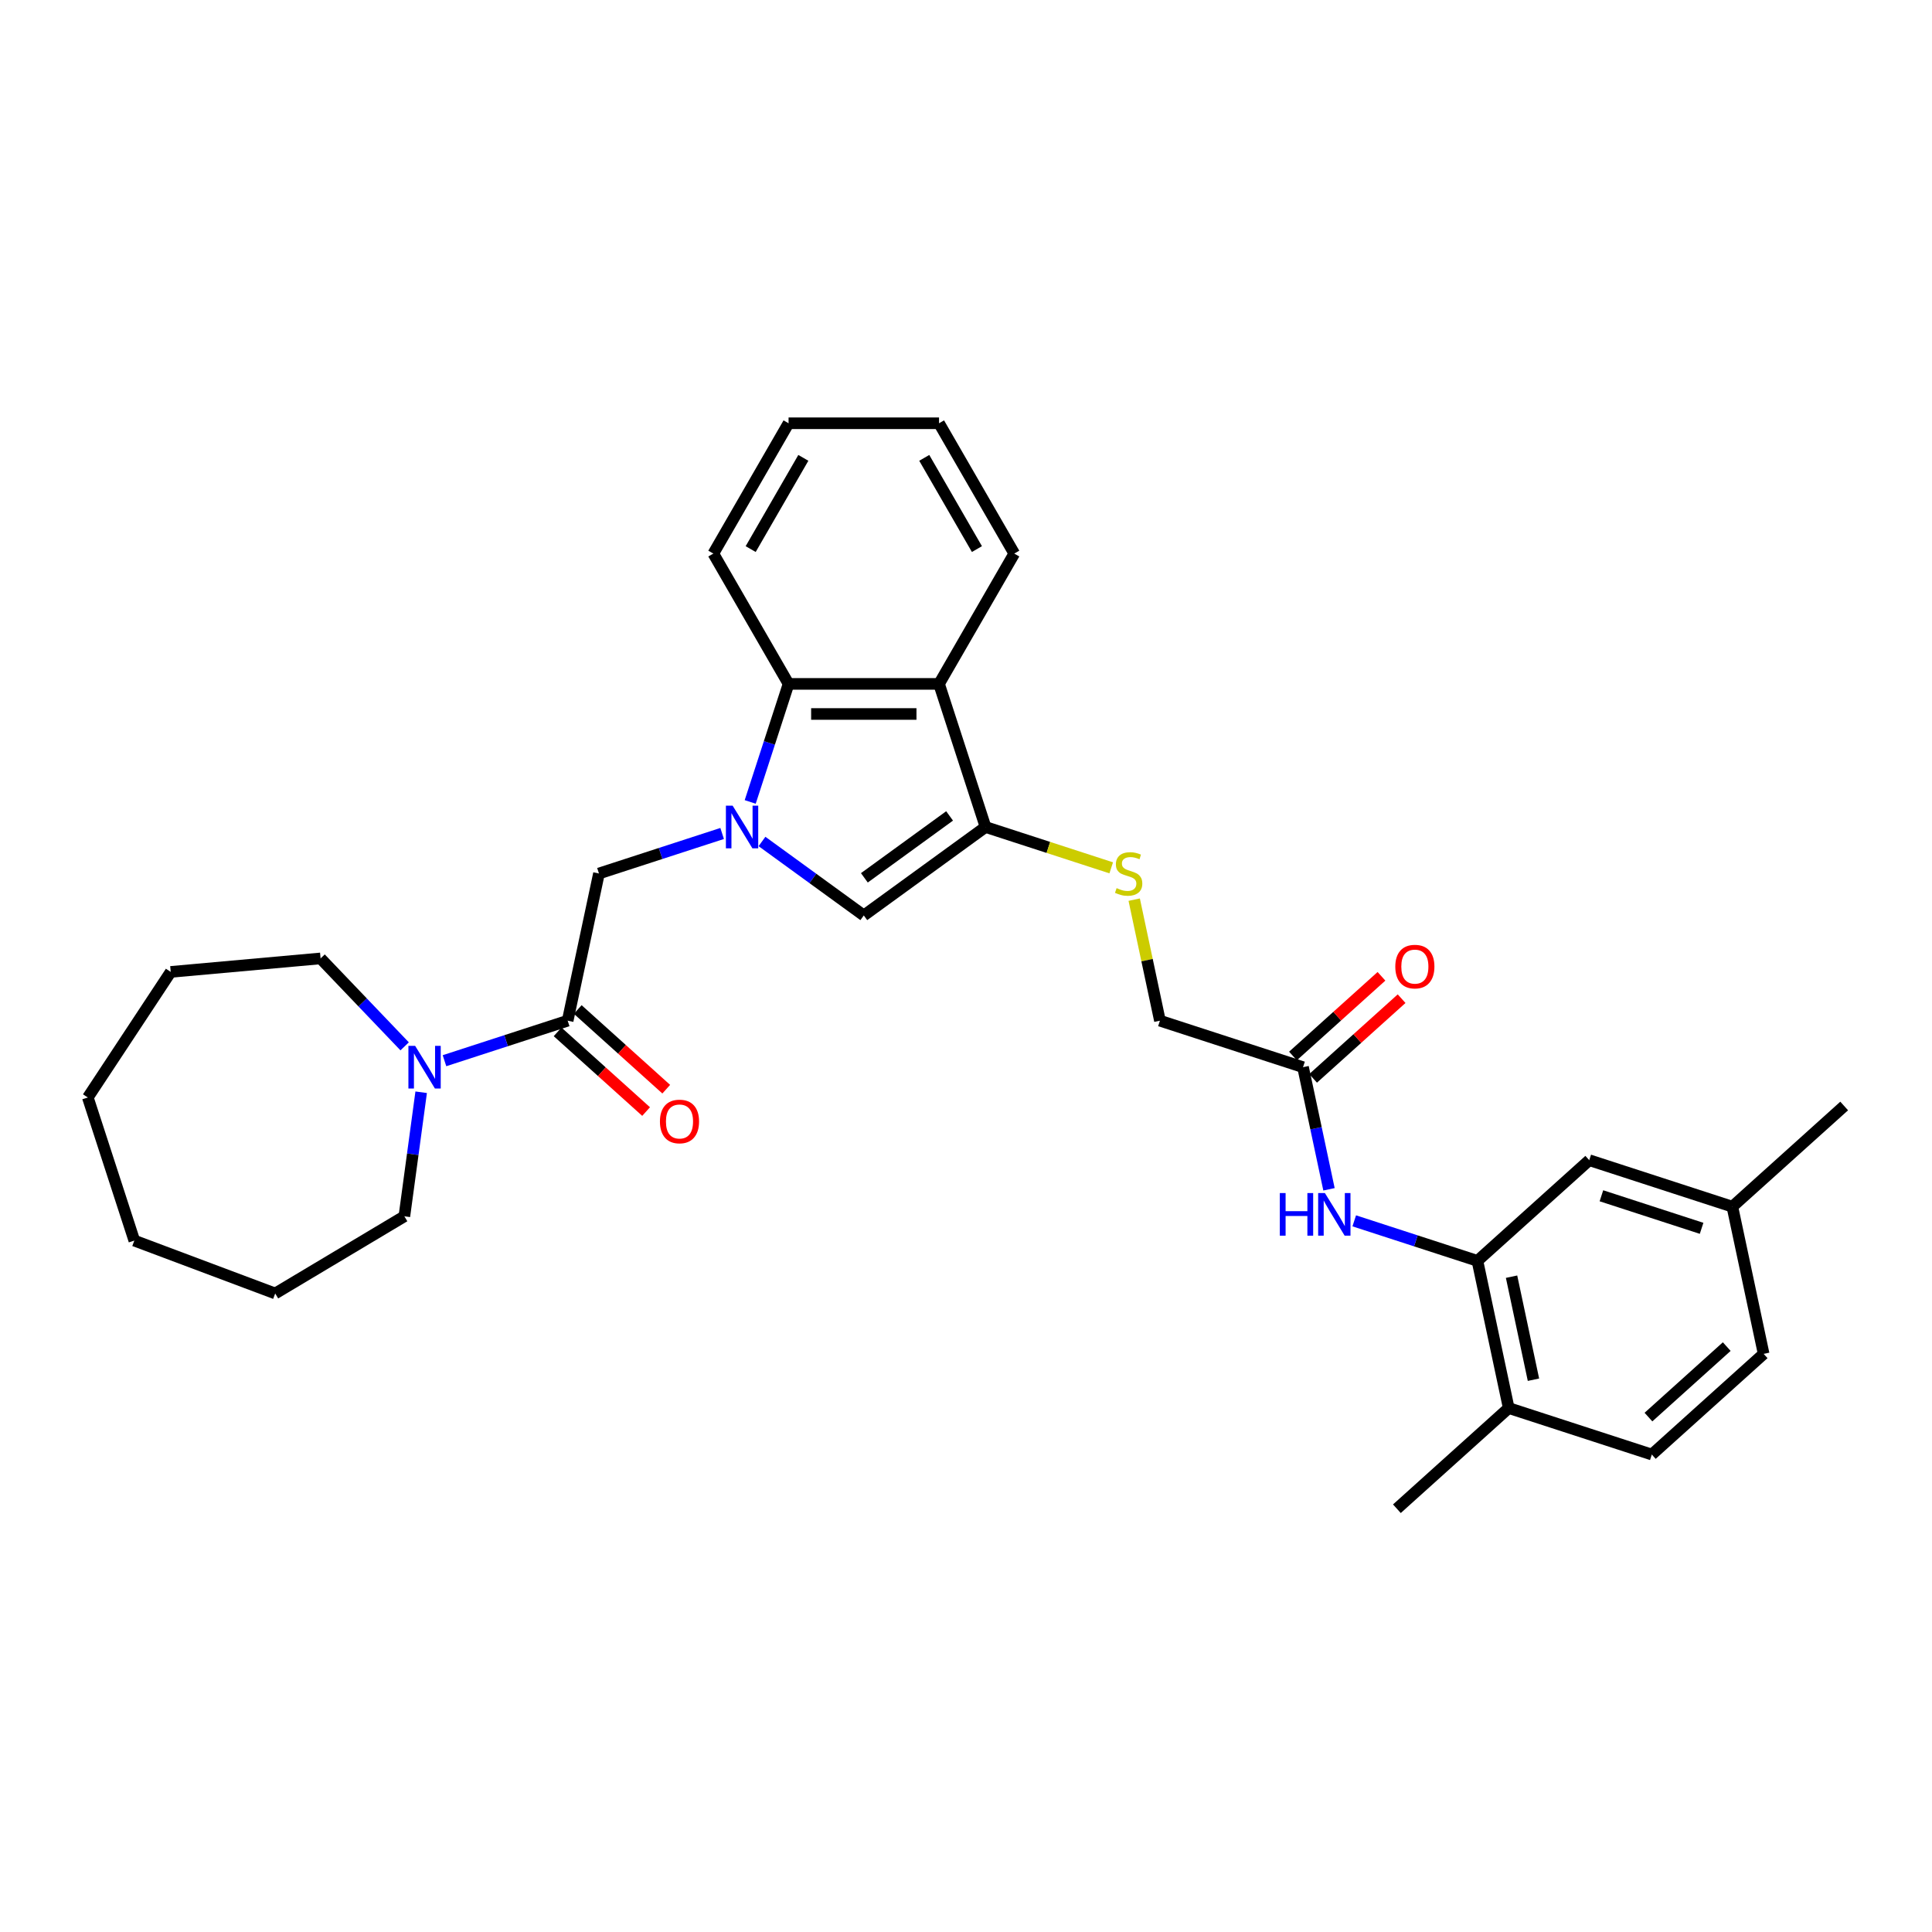 <?xml version='1.0' encoding='iso-8859-1'?>
<svg version='1.1' baseProfile='full'
              xmlns='http://www.w3.org/2000/svg'
                      xmlns:rdkit='http://www.rdkit.org/xml'
                      xmlns:xlink='http://www.w3.org/1999/xlink'
                  xml:space='preserve'
width='1000px' height='1000px' viewBox='0 0 1000 1000'>
<!-- END OF HEADER -->
<rect style='opacity:1.0;fill:#FFFFFF;stroke:none' width='1000' height='1000' x='0' y='0'> </rect>
<path class='bond-1' d='M 394.404,435.546 L 420.753,454.689' style='fill:none;fill-rule:evenodd;stroke:#0000FF;stroke-width:6px;stroke-linecap:butt;stroke-linejoin:miter;stroke-opacity:1' />
<path class='bond-1' d='M 420.753,454.689 L 447.102,473.833' style='fill:none;fill-rule:evenodd;stroke:#000000;stroke-width:6px;stroke-linecap:butt;stroke-linejoin:miter;stroke-opacity:1' />
<path class='bond-3' d='M 388.308,415.078 L 398.234,384.53' style='fill:none;fill-rule:evenodd;stroke:#0000FF;stroke-width:6px;stroke-linecap:butt;stroke-linejoin:miter;stroke-opacity:1' />
<path class='bond-3' d='M 398.234,384.53 L 408.16,353.981' style='fill:none;fill-rule:evenodd;stroke:#000000;stroke-width:6px;stroke-linecap:butt;stroke-linejoin:miter;stroke-opacity:1' />
<path class='bond-5' d='M 373.78,431.404 L 341.9,441.763' style='fill:none;fill-rule:evenodd;stroke:#0000FF;stroke-width:6px;stroke-linecap:butt;stroke-linejoin:miter;stroke-opacity:1' />
<path class='bond-5' d='M 341.9,441.763 L 310.02,452.121' style='fill:none;fill-rule:evenodd;stroke:#000000;stroke-width:6px;stroke-linecap:butt;stroke-linejoin:miter;stroke-opacity:1' />
<path class='bond-0' d='M 510.111,428.054 L 447.102,473.833' style='fill:none;fill-rule:evenodd;stroke:#000000;stroke-width:6px;stroke-linecap:butt;stroke-linejoin:miter;stroke-opacity:1' />
<path class='bond-0' d='M 491.504,422.319 L 447.397,454.364' style='fill:none;fill-rule:evenodd;stroke:#000000;stroke-width:6px;stroke-linecap:butt;stroke-linejoin:miter;stroke-opacity:1' />
<path class='bond-9' d='M 510.111,428.054 L 542.638,438.622' style='fill:none;fill-rule:evenodd;stroke:#000000;stroke-width:6px;stroke-linecap:butt;stroke-linejoin:miter;stroke-opacity:1' />
<path class='bond-9' d='M 542.638,438.622 L 575.165,449.191' style='fill:none;fill-rule:evenodd;stroke:#CCCC00;stroke-width:6px;stroke-linecap:butt;stroke-linejoin:miter;stroke-opacity:1' />
<path class='bond-31' d='M 510.111,428.054 L 486.044,353.981' style='fill:none;fill-rule:evenodd;stroke:#000000;stroke-width:6px;stroke-linecap:butt;stroke-linejoin:miter;stroke-opacity:1' />
<path class='bond-2' d='M 486.044,353.981 L 408.16,353.981' style='fill:none;fill-rule:evenodd;stroke:#000000;stroke-width:6px;stroke-linecap:butt;stroke-linejoin:miter;stroke-opacity:1' />
<path class='bond-2' d='M 474.361,369.558 L 419.842,369.558' style='fill:none;fill-rule:evenodd;stroke:#000000;stroke-width:6px;stroke-linecap:butt;stroke-linejoin:miter;stroke-opacity:1' />
<path class='bond-19' d='M 486.044,353.981 L 524.986,286.532' style='fill:none;fill-rule:evenodd;stroke:#000000;stroke-width:6px;stroke-linecap:butt;stroke-linejoin:miter;stroke-opacity:1' />
<path class='bond-22' d='M 408.16,353.981 L 369.218,286.532' style='fill:none;fill-rule:evenodd;stroke:#000000;stroke-width:6px;stroke-linecap:butt;stroke-linejoin:miter;stroke-opacity:1' />
<path class='bond-4' d='M 293.827,528.304 L 310.02,452.121' style='fill:none;fill-rule:evenodd;stroke:#000000;stroke-width:6px;stroke-linecap:butt;stroke-linejoin:miter;stroke-opacity:1' />
<path class='bond-6' d='M 293.827,528.304 L 261.946,538.662' style='fill:none;fill-rule:evenodd;stroke:#000000;stroke-width:6px;stroke-linecap:butt;stroke-linejoin:miter;stroke-opacity:1' />
<path class='bond-6' d='M 261.946,538.662 L 230.066,549.021' style='fill:none;fill-rule:evenodd;stroke:#0000FF;stroke-width:6px;stroke-linecap:butt;stroke-linejoin:miter;stroke-opacity:1' />
<path class='bond-12' d='M 288.615,534.092 L 311.519,554.714' style='fill:none;fill-rule:evenodd;stroke:#000000;stroke-width:6px;stroke-linecap:butt;stroke-linejoin:miter;stroke-opacity:1' />
<path class='bond-12' d='M 311.519,554.714 L 334.422,575.337' style='fill:none;fill-rule:evenodd;stroke:#FF0000;stroke-width:6px;stroke-linecap:butt;stroke-linejoin:miter;stroke-opacity:1' />
<path class='bond-12' d='M 299.038,522.516 L 321.942,543.138' style='fill:none;fill-rule:evenodd;stroke:#000000;stroke-width:6px;stroke-linecap:butt;stroke-linejoin:miter;stroke-opacity:1' />
<path class='bond-12' d='M 321.942,543.138 L 344.845,563.761' style='fill:none;fill-rule:evenodd;stroke:#FF0000;stroke-width:6px;stroke-linecap:butt;stroke-linejoin:miter;stroke-opacity:1' />
<path class='bond-20' d='M 217.997,565.347 L 213.648,597.449' style='fill:none;fill-rule:evenodd;stroke:#0000FF;stroke-width:6px;stroke-linecap:butt;stroke-linejoin:miter;stroke-opacity:1' />
<path class='bond-20' d='M 213.648,597.449 L 209.3,629.551' style='fill:none;fill-rule:evenodd;stroke:#000000;stroke-width:6px;stroke-linecap:butt;stroke-linejoin:miter;stroke-opacity:1' />
<path class='bond-21' d='M 209.442,541.586 L 187.687,518.831' style='fill:none;fill-rule:evenodd;stroke:#0000FF;stroke-width:6px;stroke-linecap:butt;stroke-linejoin:miter;stroke-opacity:1' />
<path class='bond-21' d='M 187.687,518.831 L 165.931,496.077' style='fill:none;fill-rule:evenodd;stroke:#000000;stroke-width:6px;stroke-linecap:butt;stroke-linejoin:miter;stroke-opacity:1' />
<path class='bond-7' d='M 764.715,652.621 L 732.834,642.263' style='fill:none;fill-rule:evenodd;stroke:#000000;stroke-width:6px;stroke-linecap:butt;stroke-linejoin:miter;stroke-opacity:1' />
<path class='bond-7' d='M 732.834,642.263 L 700.954,631.904' style='fill:none;fill-rule:evenodd;stroke:#0000FF;stroke-width:6px;stroke-linecap:butt;stroke-linejoin:miter;stroke-opacity:1' />
<path class='bond-11' d='M 764.715,652.621 L 780.908,728.803' style='fill:none;fill-rule:evenodd;stroke:#000000;stroke-width:6px;stroke-linecap:butt;stroke-linejoin:miter;stroke-opacity:1' />
<path class='bond-11' d='M 782.38,660.81 L 793.715,714.137' style='fill:none;fill-rule:evenodd;stroke:#000000;stroke-width:6px;stroke-linecap:butt;stroke-linejoin:miter;stroke-opacity:1' />
<path class='bond-13' d='M 764.715,652.621 L 822.594,600.506' style='fill:none;fill-rule:evenodd;stroke:#000000;stroke-width:6px;stroke-linecap:butt;stroke-linejoin:miter;stroke-opacity:1' />
<path class='bond-8' d='M 687.884,615.578 L 681.167,583.975' style='fill:none;fill-rule:evenodd;stroke:#0000FF;stroke-width:6px;stroke-linecap:butt;stroke-linejoin:miter;stroke-opacity:1' />
<path class='bond-8' d='M 681.167,583.975 L 674.449,552.371' style='fill:none;fill-rule:evenodd;stroke:#000000;stroke-width:6px;stroke-linecap:butt;stroke-linejoin:miter;stroke-opacity:1' />
<path class='bond-15' d='M 587.061,465.658 L 593.719,496.981' style='fill:none;fill-rule:evenodd;stroke:#CCCC00;stroke-width:6px;stroke-linecap:butt;stroke-linejoin:miter;stroke-opacity:1' />
<path class='bond-15' d='M 593.719,496.981 L 600.377,528.304' style='fill:none;fill-rule:evenodd;stroke:#000000;stroke-width:6px;stroke-linecap:butt;stroke-linejoin:miter;stroke-opacity:1' />
<path class='bond-10' d='M 674.449,552.371 L 600.377,528.304' style='fill:none;fill-rule:evenodd;stroke:#000000;stroke-width:6px;stroke-linecap:butt;stroke-linejoin:miter;stroke-opacity:1' />
<path class='bond-14' d='M 679.661,558.159 L 702.564,537.537' style='fill:none;fill-rule:evenodd;stroke:#000000;stroke-width:6px;stroke-linecap:butt;stroke-linejoin:miter;stroke-opacity:1' />
<path class='bond-14' d='M 702.564,537.537 L 725.468,516.914' style='fill:none;fill-rule:evenodd;stroke:#FF0000;stroke-width:6px;stroke-linecap:butt;stroke-linejoin:miter;stroke-opacity:1' />
<path class='bond-14' d='M 669.238,546.583 L 692.141,525.961' style='fill:none;fill-rule:evenodd;stroke:#000000;stroke-width:6px;stroke-linecap:butt;stroke-linejoin:miter;stroke-opacity:1' />
<path class='bond-14' d='M 692.141,525.961 L 715.045,505.338' style='fill:none;fill-rule:evenodd;stroke:#FF0000;stroke-width:6px;stroke-linecap:butt;stroke-linejoin:miter;stroke-opacity:1' />
<path class='bond-16' d='M 780.908,728.803 L 854.98,752.871' style='fill:none;fill-rule:evenodd;stroke:#000000;stroke-width:6px;stroke-linecap:butt;stroke-linejoin:miter;stroke-opacity:1' />
<path class='bond-23' d='M 780.908,728.803 L 723.028,780.918' style='fill:none;fill-rule:evenodd;stroke:#000000;stroke-width:6px;stroke-linecap:butt;stroke-linejoin:miter;stroke-opacity:1' />
<path class='bond-17' d='M 822.594,600.506 L 896.666,624.574' style='fill:none;fill-rule:evenodd;stroke:#000000;stroke-width:6px;stroke-linecap:butt;stroke-linejoin:miter;stroke-opacity:1' />
<path class='bond-17' d='M 828.891,618.931 L 880.742,635.778' style='fill:none;fill-rule:evenodd;stroke:#000000;stroke-width:6px;stroke-linecap:butt;stroke-linejoin:miter;stroke-opacity:1' />
<path class='bond-34' d='M 854.98,752.871 L 912.859,700.756' style='fill:none;fill-rule:evenodd;stroke:#000000;stroke-width:6px;stroke-linecap:butt;stroke-linejoin:miter;stroke-opacity:1' />
<path class='bond-34' d='M 853.239,733.478 L 893.754,696.998' style='fill:none;fill-rule:evenodd;stroke:#000000;stroke-width:6px;stroke-linecap:butt;stroke-linejoin:miter;stroke-opacity:1' />
<path class='bond-18' d='M 896.666,624.574 L 912.859,700.756' style='fill:none;fill-rule:evenodd;stroke:#000000;stroke-width:6px;stroke-linecap:butt;stroke-linejoin:miter;stroke-opacity:1' />
<path class='bond-24' d='M 896.666,624.574 L 954.545,572.459' style='fill:none;fill-rule:evenodd;stroke:#000000;stroke-width:6px;stroke-linecap:butt;stroke-linejoin:miter;stroke-opacity:1' />
<path class='bond-32' d='M 524.986,286.532 L 486.044,219.082' style='fill:none;fill-rule:evenodd;stroke:#000000;stroke-width:6px;stroke-linecap:butt;stroke-linejoin:miter;stroke-opacity:1' />
<path class='bond-32' d='M 505.655,284.203 L 478.395,236.988' style='fill:none;fill-rule:evenodd;stroke:#000000;stroke-width:6px;stroke-linecap:butt;stroke-linejoin:miter;stroke-opacity:1' />
<path class='bond-26' d='M 209.3,629.551 L 142.44,669.497' style='fill:none;fill-rule:evenodd;stroke:#000000;stroke-width:6px;stroke-linecap:butt;stroke-linejoin:miter;stroke-opacity:1' />
<path class='bond-27' d='M 165.931,496.077 L 88.361,503.058' style='fill:none;fill-rule:evenodd;stroke:#000000;stroke-width:6px;stroke-linecap:butt;stroke-linejoin:miter;stroke-opacity:1' />
<path class='bond-28' d='M 369.218,286.532 L 408.16,219.082' style='fill:none;fill-rule:evenodd;stroke:#000000;stroke-width:6px;stroke-linecap:butt;stroke-linejoin:miter;stroke-opacity:1' />
<path class='bond-28' d='M 388.549,284.203 L 415.808,236.988' style='fill:none;fill-rule:evenodd;stroke:#000000;stroke-width:6px;stroke-linecap:butt;stroke-linejoin:miter;stroke-opacity:1' />
<path class='bond-25' d='M 486.044,219.082 L 408.16,219.082' style='fill:none;fill-rule:evenodd;stroke:#000000;stroke-width:6px;stroke-linecap:butt;stroke-linejoin:miter;stroke-opacity:1' />
<path class='bond-29' d='M 142.44,669.497 L 69.522,642.131' style='fill:none;fill-rule:evenodd;stroke:#000000;stroke-width:6px;stroke-linecap:butt;stroke-linejoin:miter;stroke-opacity:1' />
<path class='bond-30' d='M 88.361,503.058 L 45.455,568.058' style='fill:none;fill-rule:evenodd;stroke:#000000;stroke-width:6px;stroke-linecap:butt;stroke-linejoin:miter;stroke-opacity:1' />
<path class='bond-33' d='M 69.522,642.131 L 45.455,568.058' style='fill:none;fill-rule:evenodd;stroke:#000000;stroke-width:6px;stroke-linecap:butt;stroke-linejoin:miter;stroke-opacity:1' />
<path  class='atom-0' d='M 379.217 417.025
L 386.444 428.708
Q 387.161 429.861, 388.313 431.948
Q 389.466 434.035, 389.528 434.16
L 389.528 417.025
L 392.457 417.025
L 392.457 439.082
L 389.435 439.082
L 381.678 426.309
Q 380.774 424.814, 379.808 423.1
Q 378.874 421.387, 378.593 420.857
L 378.593 439.082
L 375.727 439.082
L 375.727 417.025
L 379.217 417.025
' fill='#0000FF'/>
<path  class='atom-7' d='M 214.879 541.343
L 222.106 553.025
Q 222.823 554.178, 223.976 556.265
Q 225.128 558.353, 225.191 558.477
L 225.191 541.343
L 228.119 541.343
L 228.119 563.4
L 225.097 563.4
L 217.34 550.627
Q 216.437 549.131, 215.471 547.418
Q 214.536 545.704, 214.256 545.175
L 214.256 563.4
L 211.39 563.4
L 211.39 541.343
L 214.879 541.343
' fill='#0000FF'/>
<path  class='atom-9' d='M 662.433 617.525
L 665.423 617.525
L 665.423 626.902
L 676.701 626.902
L 676.701 617.525
L 679.692 617.525
L 679.692 639.582
L 676.701 639.582
L 676.701 629.395
L 665.423 629.395
L 665.423 639.582
L 662.433 639.582
L 662.433 617.525
' fill='#0000FF'/>
<path  class='atom-9' d='M 685.767 617.525
L 692.994 629.208
Q 693.711 630.36, 694.864 632.448
Q 696.016 634.535, 696.079 634.66
L 696.079 617.525
L 699.007 617.525
L 699.007 639.582
L 695.985 639.582
L 688.228 626.809
Q 687.324 625.313, 686.359 623.6
Q 685.424 621.887, 685.144 621.357
L 685.144 639.582
L 682.277 639.582
L 682.277 617.525
L 685.767 617.525
' fill='#0000FF'/>
<path  class='atom-10' d='M 577.953 459.692
Q 578.202 459.785, 579.23 460.221
Q 580.258 460.657, 581.38 460.938
Q 582.533 461.187, 583.654 461.187
Q 585.741 461.187, 586.956 460.19
Q 588.171 459.162, 588.171 457.386
Q 588.171 456.171, 587.548 455.424
Q 586.956 454.676, 586.022 454.271
Q 585.087 453.866, 583.53 453.399
Q 581.567 452.807, 580.383 452.246
Q 579.23 451.685, 578.389 450.501
Q 577.579 449.317, 577.579 447.324
Q 577.579 444.551, 579.448 442.838
Q 581.349 441.124, 585.087 441.124
Q 587.642 441.124, 590.539 442.339
L 589.823 444.738
Q 587.175 443.648, 585.181 443.648
Q 583.031 443.648, 581.847 444.551
Q 580.663 445.423, 580.695 446.95
Q 580.695 448.134, 581.286 448.85
Q 581.91 449.567, 582.782 449.972
Q 583.685 450.377, 585.181 450.844
Q 587.175 451.467, 588.358 452.09
Q 589.542 452.713, 590.383 453.991
Q 591.256 455.237, 591.256 457.386
Q 591.256 460.439, 589.2 462.09
Q 587.175 463.71, 583.779 463.71
Q 581.816 463.71, 580.321 463.274
Q 578.857 462.869, 577.112 462.153
L 577.953 459.692
' fill='#CCCC00'/>
<path  class='atom-13' d='M 341.581 580.481
Q 341.581 575.185, 344.198 572.225
Q 346.815 569.265, 351.706 569.265
Q 356.597 569.265, 359.214 572.225
Q 361.831 575.185, 361.831 580.481
Q 361.831 585.839, 359.183 588.892
Q 356.535 591.914, 351.706 591.914
Q 346.846 591.914, 344.198 588.892
Q 341.581 585.87, 341.581 580.481
M 351.706 589.422
Q 355.071 589.422, 356.878 587.179
Q 358.716 584.904, 358.716 580.481
Q 358.716 576.15, 356.878 573.97
Q 355.071 571.758, 351.706 571.758
Q 348.341 571.758, 346.503 573.938
Q 344.696 576.119, 344.696 580.481
Q 344.696 584.936, 346.503 587.179
Q 348.341 589.422, 351.706 589.422
' fill='#FF0000'/>
<path  class='atom-15' d='M 722.204 500.319
Q 722.204 495.023, 724.82 492.063
Q 727.437 489.103, 732.328 489.103
Q 737.22 489.103, 739.837 492.063
Q 742.453 495.023, 742.453 500.319
Q 742.453 505.677, 739.805 508.73
Q 737.157 511.752, 732.328 511.752
Q 727.468 511.752, 724.82 508.73
Q 722.204 505.708, 722.204 500.319
M 732.328 509.26
Q 735.693 509.26, 737.5 507.017
Q 739.338 504.743, 739.338 500.319
Q 739.338 495.988, 737.5 493.808
Q 735.693 491.596, 732.328 491.596
Q 728.964 491.596, 727.126 493.776
Q 725.319 495.957, 725.319 500.319
Q 725.319 504.774, 727.126 507.017
Q 728.964 509.26, 732.328 509.26
' fill='#FF0000'/>
</svg>
